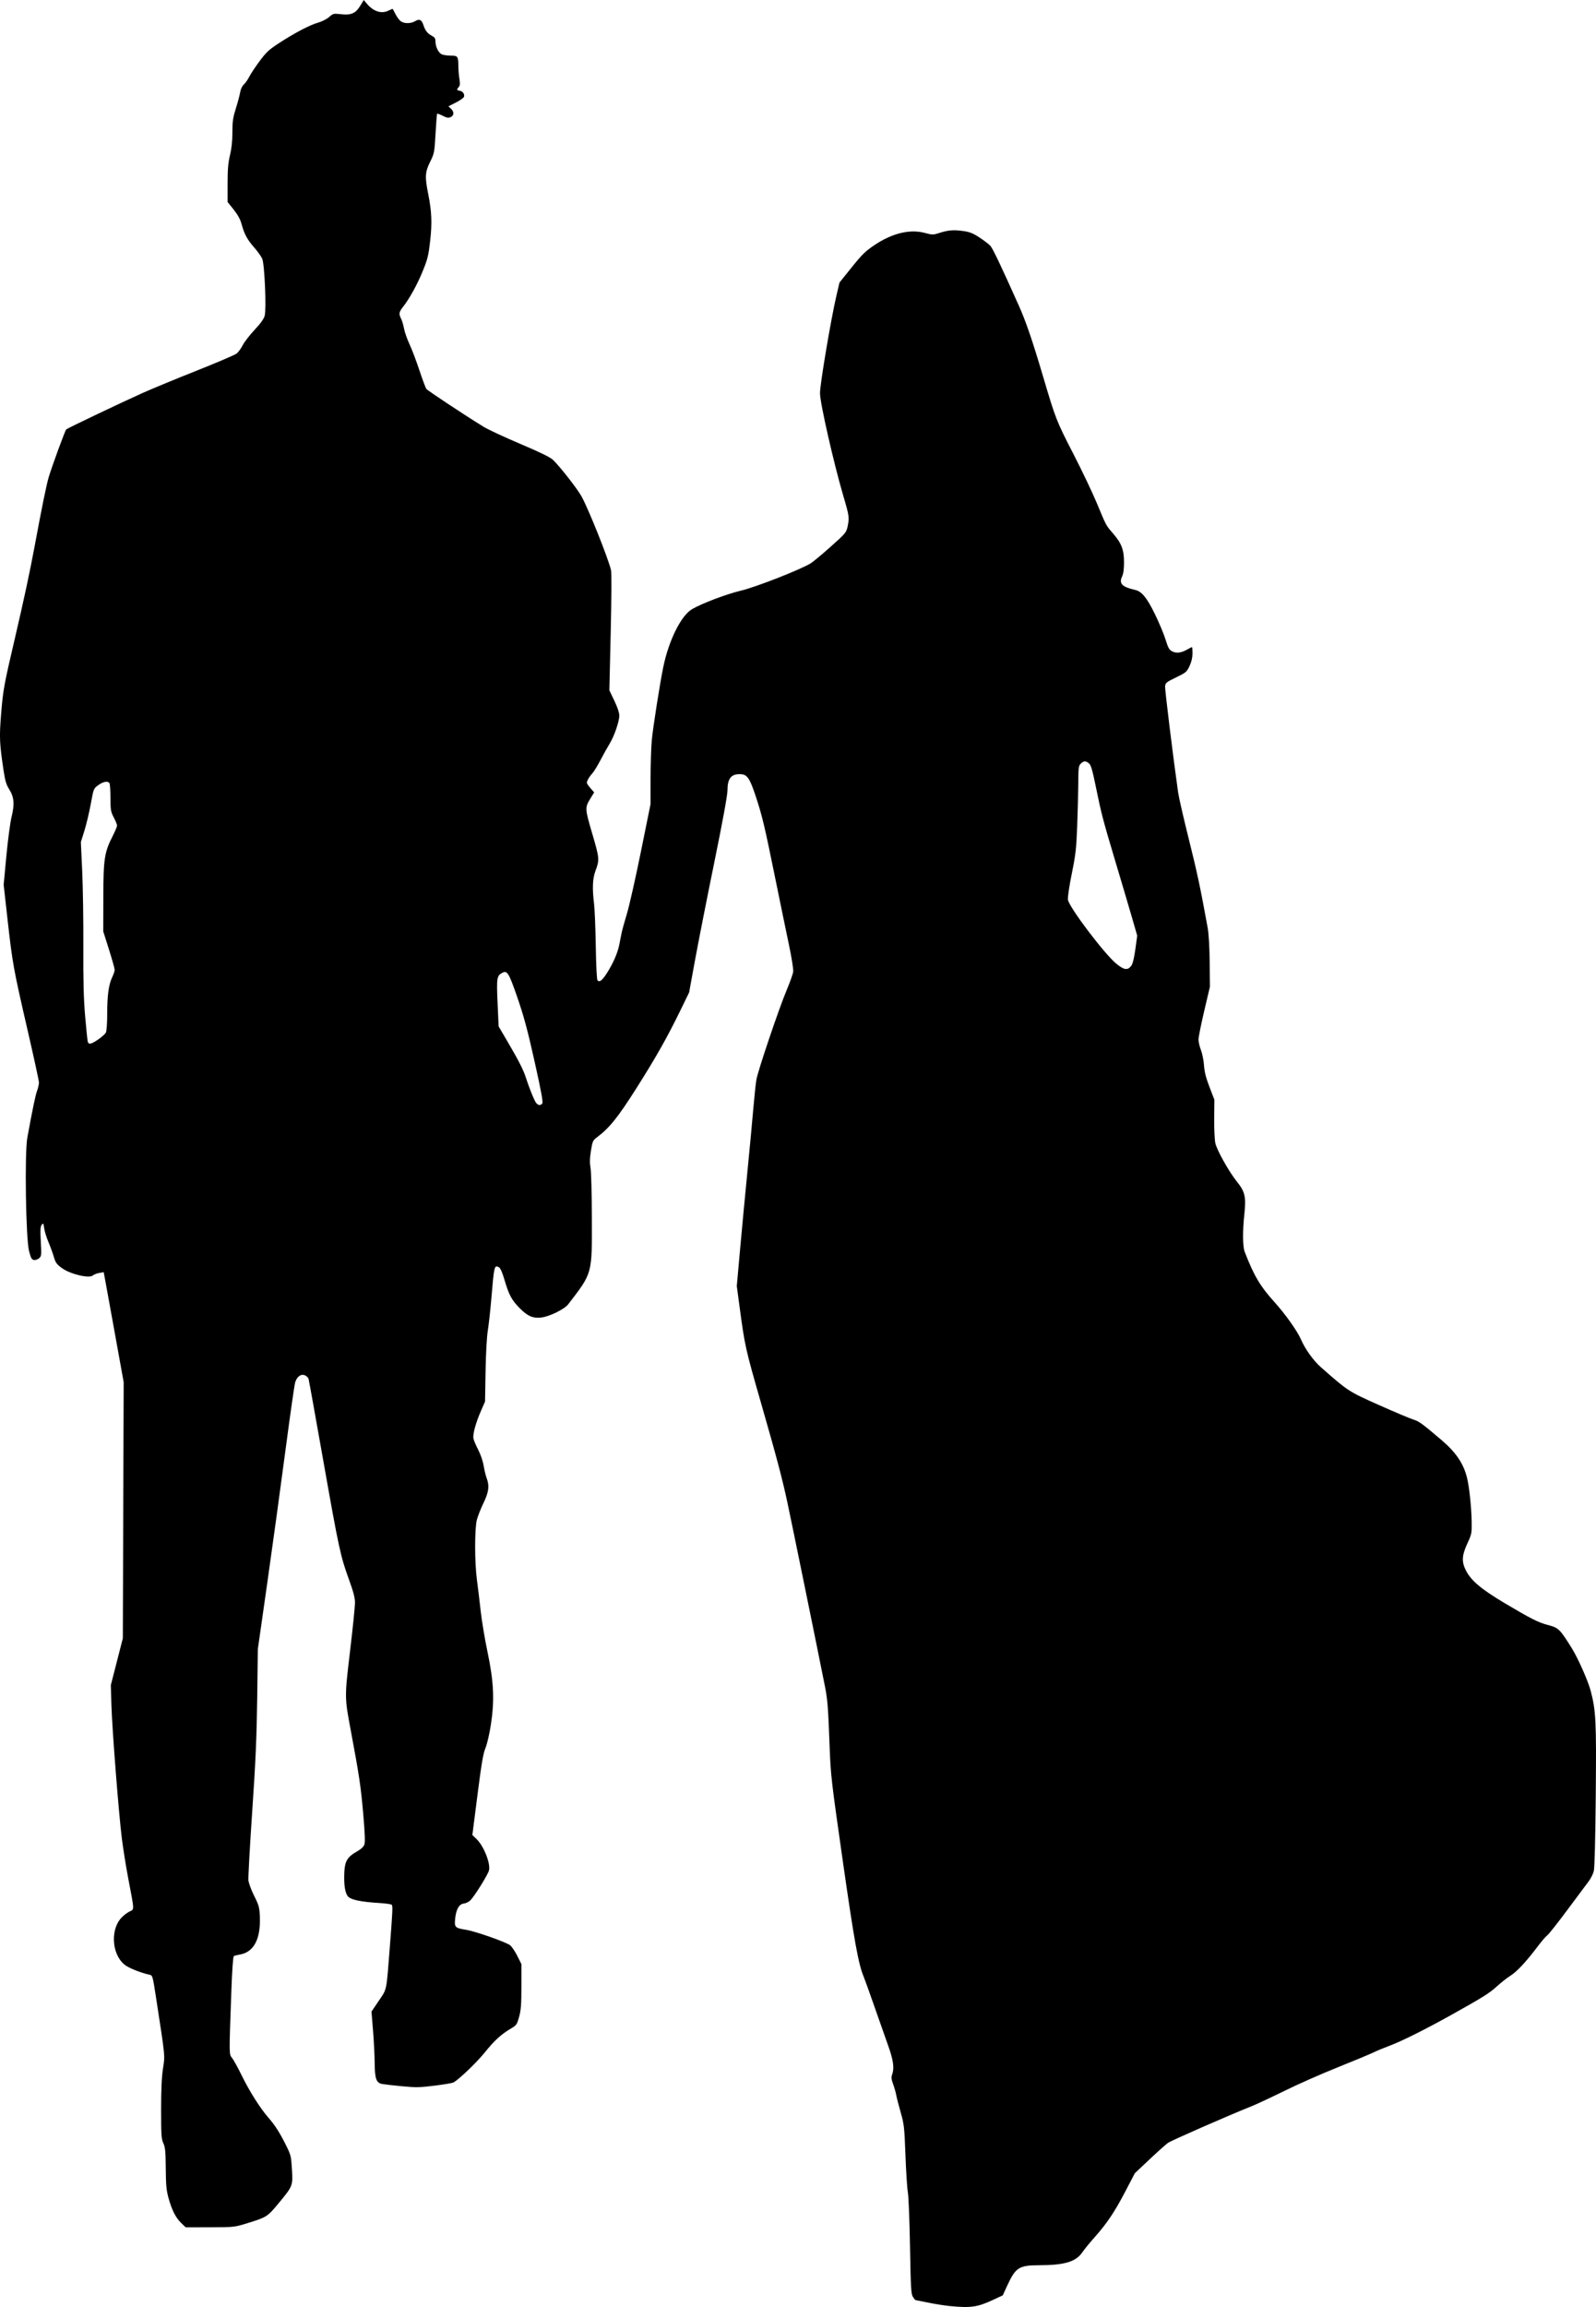 <?xml version="1.0" encoding="UTF-8" standalone="no"?>
<!-- Created with Inkscape (http://www.inkscape.org/) -->

<svg
   xmlns:dc="http://purl.org/dc/elements/1.1/"
   xmlns:cc="http://creativecommons.org/ns#"
   xmlns:rdf="http://www.w3.org/1999/02/22-rdf-syntax-ns#"
   xmlns:svg="http://www.w3.org/2000/svg"
   xmlns="http://www.w3.org/2000/svg"
   xmlns:sodipodi="http://sodipodi.sourceforge.net/DTD/sodipodi-0.dtd"
   xmlns:inkscape="http://www.inkscape.org/namespaces/inkscape"
   width="241.218mm"
   height="348.51mm"
   viewBox="0 0 241.218 348.51"
   version="1.1"
   id="svg8"
   inkscape:version="0.92.3 (2405546, 2018-03-11)"
   sodipodi:docname="Couple Silhouette.svg">
  <title
     id="title38">Couple Silhouette</title>
  <defs
     id="defs2" />
  <sodipodi:namedview
     id="base"
     pagecolor="#ffffff"
     bordercolor="#666666"
     borderopacity="1.0"
     inkscape:pageopacity="0.0"
     inkscape:pageshadow="2"
     inkscape:zoom="0.29576446"
     inkscape:cx="2234.3056"
     inkscape:cy="1253.5432"
     inkscape:document-units="mm"
     inkscape:current-layer="layer1"
     showgrid="false"
     fit-margin-top="0"
     fit-margin-left="0"
     fit-margin-right="0"
     fit-margin-bottom="0"
     inkscape:window-width="1920"
     inkscape:window-height="1017"
     inkscape:window-x="3832"
     inkscape:window-y="-8"
     inkscape:window-maximized="1" />
  <g
     inkscape:label="Layer 1"
     inkscape:groupmode="layer"
     id="layer1"
     transform="translate(117.866,-232.411)">
    <path
       style="fill:#000000;stroke-width:1"
       d="m 25.592,580.768 c -0.799,-0.081 -2.259,-0.315 -3.244,-0.52 -0.985,-0.206 -1.821,-0.374 -1.857,-0.374 -0.037,0 -0.207,-0.215 -0.379,-0.477 -0.277,-0.422 -0.327,-1.301 -0.439,-7.582 -0.069,-3.908 -0.215,-7.595 -0.324,-8.194 -0.108,-0.599 -0.273,-3.133 -0.366,-5.63 -0.157,-4.23 -0.206,-4.671 -0.715,-6.447 -0.3,-1.049 -0.605,-2.234 -0.676,-2.633 -0.072,-0.4 -0.285,-1.145 -0.473,-1.657 -0.265,-0.719 -0.301,-1.041 -0.157,-1.419 0.363,-0.955 0.207,-2.162 -0.556,-4.294 -0.408,-1.14 -1.354,-3.826 -2.101,-5.968 -0.747,-2.142 -1.482,-4.185 -1.631,-4.54 -0.801,-1.897 -1.427,-5.363 -3.164,-17.51 -1.735,-12.132 -1.828,-12.942 -1.988,-17.273 -0.221,-5.965 -0.308,-7.079 -0.721,-9.157 -1.041,-5.249 -5.021,-24.729 -5.659,-27.698 -0.791,-3.684 -1.6,-6.737 -3.981,-15.018 -2.385,-8.294 -2.447,-8.575 -3.267,-14.69 l -0.402,-2.997 0.489,-5.448 c 0.269,-2.997 0.766,-8.268 1.106,-11.714 0.34,-3.446 0.746,-7.777 0.902,-9.625 0.157,-1.848 0.367,-3.827 0.468,-4.398 0.246,-1.396 3.415,-10.768 4.561,-13.49 0.505,-1.199 0.955,-2.465 1,-2.815 0.047,-0.362 -0.24,-2.16 -0.666,-4.177 -0.412,-1.948 -1.321,-6.361 -2.022,-9.807 -1.639,-8.064 -1.994,-9.557 -2.988,-12.551 -0.91,-2.741 -1.284,-3.273 -2.326,-3.302 -1.381,-0.039 -1.931,0.663 -1.933,2.468 -6.864e-4,0.716 -0.732,4.702 -2.005,10.933 -1.102,5.394 -2.405,12.005 -2.896,14.691 l -0.893,4.885 -1.273,2.613 c -2.051,4.21 -3.698,7.125 -6.7,11.862 -2.807,4.429 -4.083,6.011 -6.009,7.449 -0.561,0.419 -0.632,0.585 -0.858,1.998 -0.183,1.141 -0.199,1.807 -0.062,2.565 0.101,0.563 0.192,3.955 0.202,7.537 0.024,8.616 0.119,8.268 -3.58,13.091 -0.561,0.731 -2.82,1.843 -4.037,1.987 -1.284,0.152 -2.062,-0.177 -3.267,-1.383 -1.23,-1.23 -1.658,-2.025 -2.332,-4.333 -0.321,-1.098 -0.611,-1.753 -0.829,-1.87 -0.699,-0.374 -0.726,-0.264 -1.149,4.741 -0.148,1.748 -0.387,3.914 -0.532,4.813 -0.156,0.972 -0.295,3.48 -0.341,6.185 l -0.078,4.551 -0.591,1.347 c -0.825,1.879 -1.296,3.609 -1.158,4.248 0.063,0.292 0.393,1.069 0.734,1.725 0.351,0.677 0.701,1.704 0.809,2.374 0.105,0.649 0.307,1.489 0.449,1.865 0.446,1.181 0.33,2.093 -0.48,3.769 -0.406,0.841 -0.856,1.977 -0.999,2.526 -0.347,1.332 -0.343,6.466 0.006,9.042 0.146,1.077 0.4,3.184 0.564,4.683 0.164,1.498 0.627,4.277 1.028,6.175 0.96,4.538 1.092,7.347 0.522,11.045 -0.219,1.419 -0.576,2.958 -0.821,3.541 -0.339,0.808 -0.601,2.342 -1.206,7.082 l -0.772,6.05 0.642,0.624 c 1.079,1.048 2.098,3.591 1.879,4.687 -0.125,0.626 -2.233,4.01 -2.862,4.596 -0.231,0.215 -0.662,0.418 -0.956,0.451 -0.706,0.079 -1.155,0.858 -1.302,2.261 -0.139,1.326 -0.035,1.434 1.648,1.703 1.378,0.22 5.92,1.81 6.636,2.322 0.25,0.179 0.74,0.894 1.09,1.59 l 0.636,1.265 v 3.36 c 0,2.735 -0.064,3.591 -0.343,4.605 -0.317,1.151 -0.406,1.282 -1.16,1.725 -1.526,0.896 -2.556,1.828 -3.982,3.602 -1.232,1.534 -3.923,4.118 -4.786,4.596 -0.156,0.086 -1.433,0.302 -2.839,0.479 -2.272,0.286 -2.825,0.296 -4.984,0.087 -1.335,-0.129 -2.658,-0.28 -2.94,-0.335 -0.9,-0.176 -1.121,-0.78 -1.14,-3.129 -0.009,-1.153 -0.123,-3.382 -0.251,-4.953 l -0.234,-2.857 1.1,-1.627 c 1.265,-1.872 1.137,-1.241 1.69,-8.368 0.405,-5.224 0.435,-5.884 0.28,-6.135 -0.056,-0.091 -0.914,-0.215 -1.905,-0.276 -2.692,-0.164 -4.198,-0.468 -4.674,-0.945 -0.483,-0.483 -0.691,-1.809 -0.593,-3.763 0.082,-1.619 0.485,-2.276 1.885,-3.065 0.645,-0.364 1.025,-0.717 1.146,-1.063 0.128,-0.366 0.075,-1.735 -0.18,-4.667 -0.356,-4.1 -0.604,-5.758 -1.867,-12.503 -0.959,-5.123 -0.958,-4.986 -0.118,-12.066 0.408,-3.44 0.742,-6.712 0.742,-7.272 0,-0.768 -0.226,-1.639 -0.92,-3.552 -1.28,-3.527 -1.516,-4.621 -3.894,-18.062 -1.157,-6.542 -2.148,-12.043 -2.202,-12.224 -0.054,-0.181 -0.292,-0.417 -0.529,-0.525 -0.602,-0.274 -1.227,0.17 -1.495,1.063 -0.115,0.385 -0.785,5.071 -1.488,10.415 -0.703,5.344 -1.925,14.252 -2.716,19.795 l -1.438,10.079 -0.097,7.446 c -0.076,5.86 -0.236,9.496 -0.752,17.071 -0.36,5.294 -0.619,9.977 -0.575,10.407 0.044,0.43 0.437,1.492 0.873,2.361 0.72,1.435 0.798,1.722 0.856,3.147 0.137,3.388 -0.928,5.377 -3.064,5.718 -0.369,0.059 -0.758,0.161 -0.865,0.227 -0.124,0.077 -0.265,2.094 -0.389,5.565 -0.34,9.531 -0.344,9.248 0.128,9.835 0.226,0.282 0.897,1.503 1.489,2.713 1.131,2.308 2.749,4.865 3.95,6.245 1.035,1.188 1.714,2.24 2.646,4.098 0.791,1.577 0.831,1.734 0.954,3.734 0.155,2.516 0.145,2.541 -2.036,5.173 -1.678,2.024 -1.772,2.083 -4.781,3.009 -1.875,0.577 -1.968,0.587 -5.574,0.595 l -3.667,0.008 -0.662,-0.636 c -0.836,-0.802 -1.412,-1.925 -1.921,-3.746 -0.332,-1.189 -0.405,-1.952 -0.429,-4.517 -0.024,-2.584 -0.084,-3.206 -0.366,-3.814 -0.299,-0.644 -0.337,-1.221 -0.337,-5.085 3.63e-4,-3.035 0.086,-4.92 0.284,-6.206 0.313,-2.04 0.369,-1.469 -1.057,-10.735 -0.498,-3.236 -0.523,-3.323 -0.973,-3.421 -1.182,-0.258 -2.755,-0.855 -3.502,-1.328 -2.113,-1.34 -2.554,-5.234 -0.818,-7.212 0.305,-0.347 0.863,-0.788 1.241,-0.981 0.805,-0.411 0.817,0.023 -0.136,-4.985 -0.342,-1.798 -0.78,-4.536 -0.974,-6.084 -0.478,-3.82 -1.467,-16.467 -1.577,-20.158 l -0.089,-2.997 0.908,-3.541 0.908,-3.541 0.063,-19.341 0.063,-19.341 -1.327,-7.355 c -0.73,-4.045 -1.41,-7.787 -1.512,-8.314 l -0.185,-0.959 -0.667,0.119 c -0.367,0.066 -0.799,0.234 -0.96,0.375 -0.571,0.497 -3.432,-0.187 -4.712,-1.127 -0.761,-0.559 -0.94,-0.811 -1.192,-1.677 -0.163,-0.561 -0.532,-1.574 -0.821,-2.253 -0.289,-0.678 -0.577,-1.614 -0.641,-2.08 -0.107,-0.78 -0.136,-0.82 -0.373,-0.502 -0.205,0.275 -0.232,0.784 -0.134,2.524 0.115,2.041 0.099,2.2 -0.245,2.512 -0.202,0.183 -0.553,0.305 -0.78,0.272 -0.344,-0.05 -0.469,-0.271 -0.749,-1.331 -0.492,-1.861 -0.69,-14.837 -0.261,-17.162 0.85,-4.608 1.211,-6.344 1.47,-7.06 0.158,-0.437 0.287,-1.001 0.287,-1.254 0,-0.252 -0.784,-3.858 -1.743,-8.013 -2.111,-9.147 -2.26,-9.974 -3.005,-16.615 l -0.588,-5.247 0.412,-4.379 c 0.227,-2.408 0.579,-5.056 0.784,-5.885 0.475,-1.926 0.384,-2.989 -0.355,-4.155 -0.438,-0.692 -0.616,-1.28 -0.844,-2.784 -0.627,-4.145 -0.668,-5.071 -0.383,-8.588 0.297,-3.659 0.427,-4.371 2.154,-11.752 1.292,-5.525 2.22,-9.859 2.934,-13.711 1.062,-5.727 1.76,-9.147 2.102,-10.305 0.486,-1.644 2.472,-7.057 2.654,-7.234 0.189,-0.184 8.316,-4.056 11.586,-5.521 1.398,-0.626 5.05,-2.134 8.114,-3.35 3.064,-1.216 5.784,-2.379 6.044,-2.583 0.26,-0.205 0.674,-0.768 0.919,-1.253 0.245,-0.484 1.055,-1.531 1.799,-2.327 0.921,-0.985 1.41,-1.668 1.533,-2.143 0.273,-1.056 -0.018,-7.787 -0.372,-8.602 -0.153,-0.352 -0.708,-1.129 -1.233,-1.725 -1.043,-1.185 -1.479,-2 -1.903,-3.555 -0.186,-0.683 -0.577,-1.393 -1.188,-2.157 l -0.911,-1.139 v -2.78 c 0,-2.151 0.082,-3.122 0.362,-4.29 0.245,-1.02 0.362,-2.142 0.363,-3.46 0.001,-1.647 0.084,-2.212 0.531,-3.632 0.291,-0.925 0.583,-2.02 0.648,-2.434 0.07,-0.446 0.298,-0.92 0.558,-1.165 0.242,-0.227 0.605,-0.747 0.808,-1.155 0.202,-0.408 0.9,-1.461 1.55,-2.339 1.022,-1.38 1.423,-1.754 2.953,-2.747 2.418,-1.569 4.642,-2.735 5.891,-3.088 0.581,-0.164 1.325,-0.543 1.679,-0.853 0.605,-0.531 0.687,-0.552 1.718,-0.432 1.585,0.184 2.267,-0.098 2.958,-1.222 l 0.562,-0.914 0.469,0.555 c 1.017,1.203 2.235,1.579 3.31,1.024 0.304,-0.157 0.576,-0.259 0.604,-0.227 0.028,0.032 0.224,0.401 0.435,0.819 0.211,0.418 0.566,0.888 0.789,1.044 0.528,0.37 1.499,0.363 2.138,-0.015 0.671,-0.396 1.009,-0.236 1.279,0.605 0.263,0.82 0.628,1.272 1.312,1.625 0.377,0.195 0.5,0.392 0.5,0.804 0,0.852 0.471,1.786 1.002,1.988 0.261,0.099 0.869,0.18 1.351,0.18 1.022,0 1.092,0.102 1.108,1.604 0.006,0.566 0.079,1.438 0.163,1.937 0.116,0.691 0.091,0.977 -0.102,1.195 -0.346,0.391 -0.32,0.495 0.136,0.563 0.474,0.07 0.798,0.539 0.646,0.935 -0.061,0.16 -0.615,0.544 -1.23,0.855 l -1.118,0.565 0.384,0.357 c 0.507,0.473 0.488,1.03 -0.044,1.272 -0.343,0.156 -0.58,0.117 -1.198,-0.198 -0.424,-0.216 -0.804,-0.36 -0.845,-0.319 -0.041,0.041 -0.149,1.397 -0.241,3.014 -0.162,2.851 -0.186,2.979 -0.816,4.253 -0.768,1.555 -0.812,2.252 -0.3,4.823 0.543,2.73 0.612,4.378 0.301,7.143 -0.245,2.178 -0.382,2.736 -1.116,4.54 -0.832,2.047 -2.011,4.182 -3.007,5.443 -0.588,0.745 -0.634,1.047 -0.267,1.757 0.141,0.272 0.339,0.942 0.442,1.489 0.102,0.547 0.474,1.608 0.825,2.357 0.351,0.749 1.021,2.511 1.488,3.916 0.467,1.405 0.943,2.682 1.057,2.838 0.193,0.264 5.929,4.059 8.678,5.741 0.668,0.409 3.16,1.568 5.539,2.576 3.019,1.28 4.508,2.009 4.934,2.415 1.029,0.983 3.652,4.335 4.293,5.486 1.051,1.887 4,9.25 4.474,11.169 0.09,0.364 0.069,4.372 -0.049,9.392 l -0.206,8.756 0.752,1.568 c 0.467,0.973 0.752,1.824 0.752,2.245 0,0.902 -0.778,3.155 -1.478,4.282 -0.31,0.499 -0.924,1.601 -1.365,2.448 -0.44,0.847 -0.992,1.746 -1.227,1.998 -0.461,0.495 -0.834,1.139 -0.834,1.439 0,0.103 0.248,0.47 0.552,0.815 l 0.552,0.628 -0.538,0.876 c -0.882,1.436 -0.878,1.519 0.249,5.359 1.098,3.745 1.114,3.93 0.48,5.637 -0.433,1.166 -0.494,2.636 -0.207,4.958 0.099,0.796 0.216,3.686 0.26,6.421 0.048,2.967 0.154,5.046 0.263,5.155 0.312,0.312 0.702,0.011 1.404,-1.082 0.92,-1.433 1.625,-3.032 1.866,-4.233 0.11,-0.549 0.272,-1.367 0.361,-1.816 0.089,-0.449 0.449,-1.757 0.801,-2.906 0.352,-1.149 1.302,-5.357 2.112,-9.353 l 1.472,-7.264 -1.86e-4,-3.814 c -1.16e-4,-2.098 0.083,-4.713 0.185,-5.811 0.18,-1.939 1.211,-8.502 1.74,-11.078 0.822,-4.002 2.689,-7.759 4.334,-8.723 1.514,-0.887 5.162,-2.268 7.41,-2.806 2.267,-0.542 9.047,-3.197 10.535,-4.126 0.377,-0.236 1.74,-1.369 3.029,-2.519 2.212,-1.974 2.353,-2.142 2.538,-3 0.293,-1.368 0.261,-1.611 -0.616,-4.586 -1.459,-4.95 -3.547,-14.125 -3.547,-15.589 0,-1.383 1.657,-11.217 2.484,-14.745 l 0.463,-1.975 1.841,-2.293 c 1.577,-1.964 2.077,-2.451 3.484,-3.391 2.665,-1.782 5.339,-2.418 7.594,-1.808 1.099,0.297 1.25,0.3 2.069,0.032 1.389,-0.454 2.216,-0.531 3.62,-0.337 1.068,0.148 1.529,0.328 2.543,0.989 0.681,0.444 1.423,1.01 1.65,1.258 0.362,0.395 1.631,3.06 4.308,9.045 1.062,2.375 2.054,5.271 3.636,10.616 1.933,6.531 2.022,6.759 4.609,11.788 1.292,2.511 2.886,5.855 3.542,7.432 1.452,3.488 1.363,3.319 2.397,4.514 1.33,1.536 1.704,2.495 1.707,4.372 0.001,1.101 -0.09,1.775 -0.299,2.213 -0.496,1.04 0.028,1.57 1.977,2.001 0.996,0.22 1.786,1.184 2.989,3.646 0.635,1.298 1.361,3.036 1.615,3.86 0.389,1.265 0.547,1.544 1.008,1.782 0.629,0.325 1.382,0.226 2.301,-0.303 0.33,-0.19 0.637,-0.346 0.681,-0.346 0.044,0 0.08,0.429 0.079,0.953 -0.001,0.626 -0.154,1.28 -0.445,1.904 -0.419,0.9 -0.529,0.993 -2.041,1.725 -1.465,0.71 -1.603,0.822 -1.654,1.347 -0.046,0.47 1.21,10.689 1.971,16.045 0.106,0.749 0.838,3.936 1.625,7.083 1.26,5.036 1.735,7.269 2.839,13.348 0.163,0.897 0.278,2.876 0.302,5.176 l 0.038,3.723 -0.863,3.666 c -0.474,2.016 -0.863,3.956 -0.863,4.311 0,0.355 0.167,1.076 0.371,1.601 0.204,0.525 0.411,1.561 0.461,2.301 0.065,0.982 0.289,1.865 0.828,3.269 l 0.739,1.923 -0.026,2.833 c -0.014,1.558 0.062,3.234 0.17,3.723 0.239,1.084 2.081,4.363 3.292,5.86 1.192,1.474 1.376,2.292 1.096,4.877 -0.277,2.553 -0.257,4.885 0.049,5.68 1.373,3.574 2.348,5.221 4.495,7.59 1.622,1.79 3.436,4.342 3.998,5.623 0.675,1.542 1.886,3.223 3.071,4.266 4.091,3.599 4.125,3.62 8.757,5.684 2.38,1.06 4.709,2.042 5.176,2.182 0.834,0.25 1.294,0.584 4.171,3.026 2.23,1.893 3.368,3.547 3.918,5.692 0.352,1.374 0.686,4.503 0.722,6.767 0.027,1.676 -0.004,1.827 -0.653,3.233 -0.835,1.81 -0.887,2.761 -0.222,4.073 0.778,1.536 2.316,2.834 5.849,4.936 3.885,2.312 5.1,2.93 6.471,3.287 1.7,0.444 1.849,0.586 3.681,3.519 0.942,1.509 2.474,4.964 2.864,6.46 0.793,3.046 0.865,4.532 0.762,15.75 -0.062,6.769 -0.171,10.977 -0.296,11.473 -0.109,0.431 -0.458,1.127 -0.777,1.548 -0.319,0.421 -1.782,2.382 -3.253,4.359 -1.47,1.976 -2.823,3.687 -3.007,3.8 -0.184,0.114 -0.819,0.849 -1.412,1.634 -1.766,2.34 -3.156,3.834 -4.144,4.456 -0.512,0.322 -1.427,1.04 -2.033,1.594 -1.159,1.06 -2.108,1.654 -6.98,4.371 -3.849,2.146 -7.536,3.984 -9.262,4.617 -0.749,0.275 -1.852,0.734 -2.452,1.021 -0.599,0.287 -3.051,1.306 -5.448,2.266 -2.397,0.959 -5.993,2.549 -7.991,3.534 -1.998,0.984 -4.245,2.033 -4.994,2.331 -3.355,1.334 -12.08,5.156 -12.596,5.518 -0.314,0.22 -1.57,1.341 -2.792,2.493 l -2.222,2.093 -1.474,2.818 c -1.608,3.075 -2.772,4.803 -4.66,6.918 -0.675,0.757 -1.496,1.763 -1.823,2.237 -0.976,1.413 -2.677,1.918 -6.487,1.929 -3.084,0.008 -3.579,0.327 -4.872,3.138 l -0.651,1.415 -1.506,0.699 c -2.348,1.09 -3.367,1.23 -6.591,0.905 z M -35.909,399.116 c 0.149,-0.179 -0.145,-1.786 -1.153,-6.311 -1.057,-4.744 -1.626,-6.859 -2.601,-9.68 -1.31,-3.788 -1.536,-4.156 -2.302,-3.746 -0.812,0.434 -0.866,0.788 -0.697,4.565 l 0.157,3.521 1.384,2.359 c 1.591,2.711 2.369,4.231 2.695,5.264 0.495,1.57 1.336,3.648 1.598,3.95 0.33,0.379 0.648,0.406 0.92,0.077 z m -67.118,-9.673 c 0.522,-0.358 1.042,-0.823 1.155,-1.032 0.124,-0.23 0.207,-1.359 0.208,-2.844 0.003,-2.809 0.226,-4.435 0.759,-5.537 0.204,-0.421 0.37,-0.921 0.37,-1.112 0,-0.191 -0.388,-1.575 -0.863,-3.075 l -0.863,-2.728 0.012,-5.176 c 0.013,-5.82 0.161,-6.774 1.439,-9.282 0.351,-0.689 0.638,-1.376 0.638,-1.528 0,-0.152 -0.224,-0.703 -0.497,-1.226 -0.453,-0.865 -0.497,-1.128 -0.502,-2.948 -0.003,-1.099 -0.07,-2.1 -0.149,-2.225 -0.24,-0.376 -0.935,-0.257 -1.689,0.289 -0.71,0.514 -0.713,0.521 -1.136,2.839 -0.234,1.278 -0.667,3.098 -0.963,4.045 l -0.538,1.722 0.204,4.383 c 0.112,2.411 0.19,7.53 0.172,11.375 -0.024,5.224 0.045,7.887 0.271,10.533 0.167,1.948 0.346,3.684 0.398,3.859 0.14,0.471 0.517,0.391 1.573,-0.334 z M 53.125,378.29 c 0.211,-0.292 0.428,-1.184 0.607,-2.494 l 0.279,-2.039 -0.829,-2.864 c -0.456,-1.575 -1.555,-5.285 -2.441,-8.245 -1.91,-6.377 -2.151,-7.299 -2.995,-11.435 -0.504,-2.471 -0.727,-3.23 -1.022,-3.479 -0.49,-0.412 -0.799,-0.401 -1.245,0.045 -0.328,0.328 -0.364,0.615 -0.376,2.951 -0.007,1.423 -0.08,4.345 -0.164,6.492 -0.132,3.411 -0.235,4.318 -0.817,7.173 -0.377,1.853 -0.63,3.556 -0.582,3.932 0.135,1.074 5.443,8.107 7.272,9.635 1.199,1.002 1.767,1.082 2.314,0.326 z"
       id="path545"
       inkscape:connector-curvature="0" />
  </g>
</svg>
